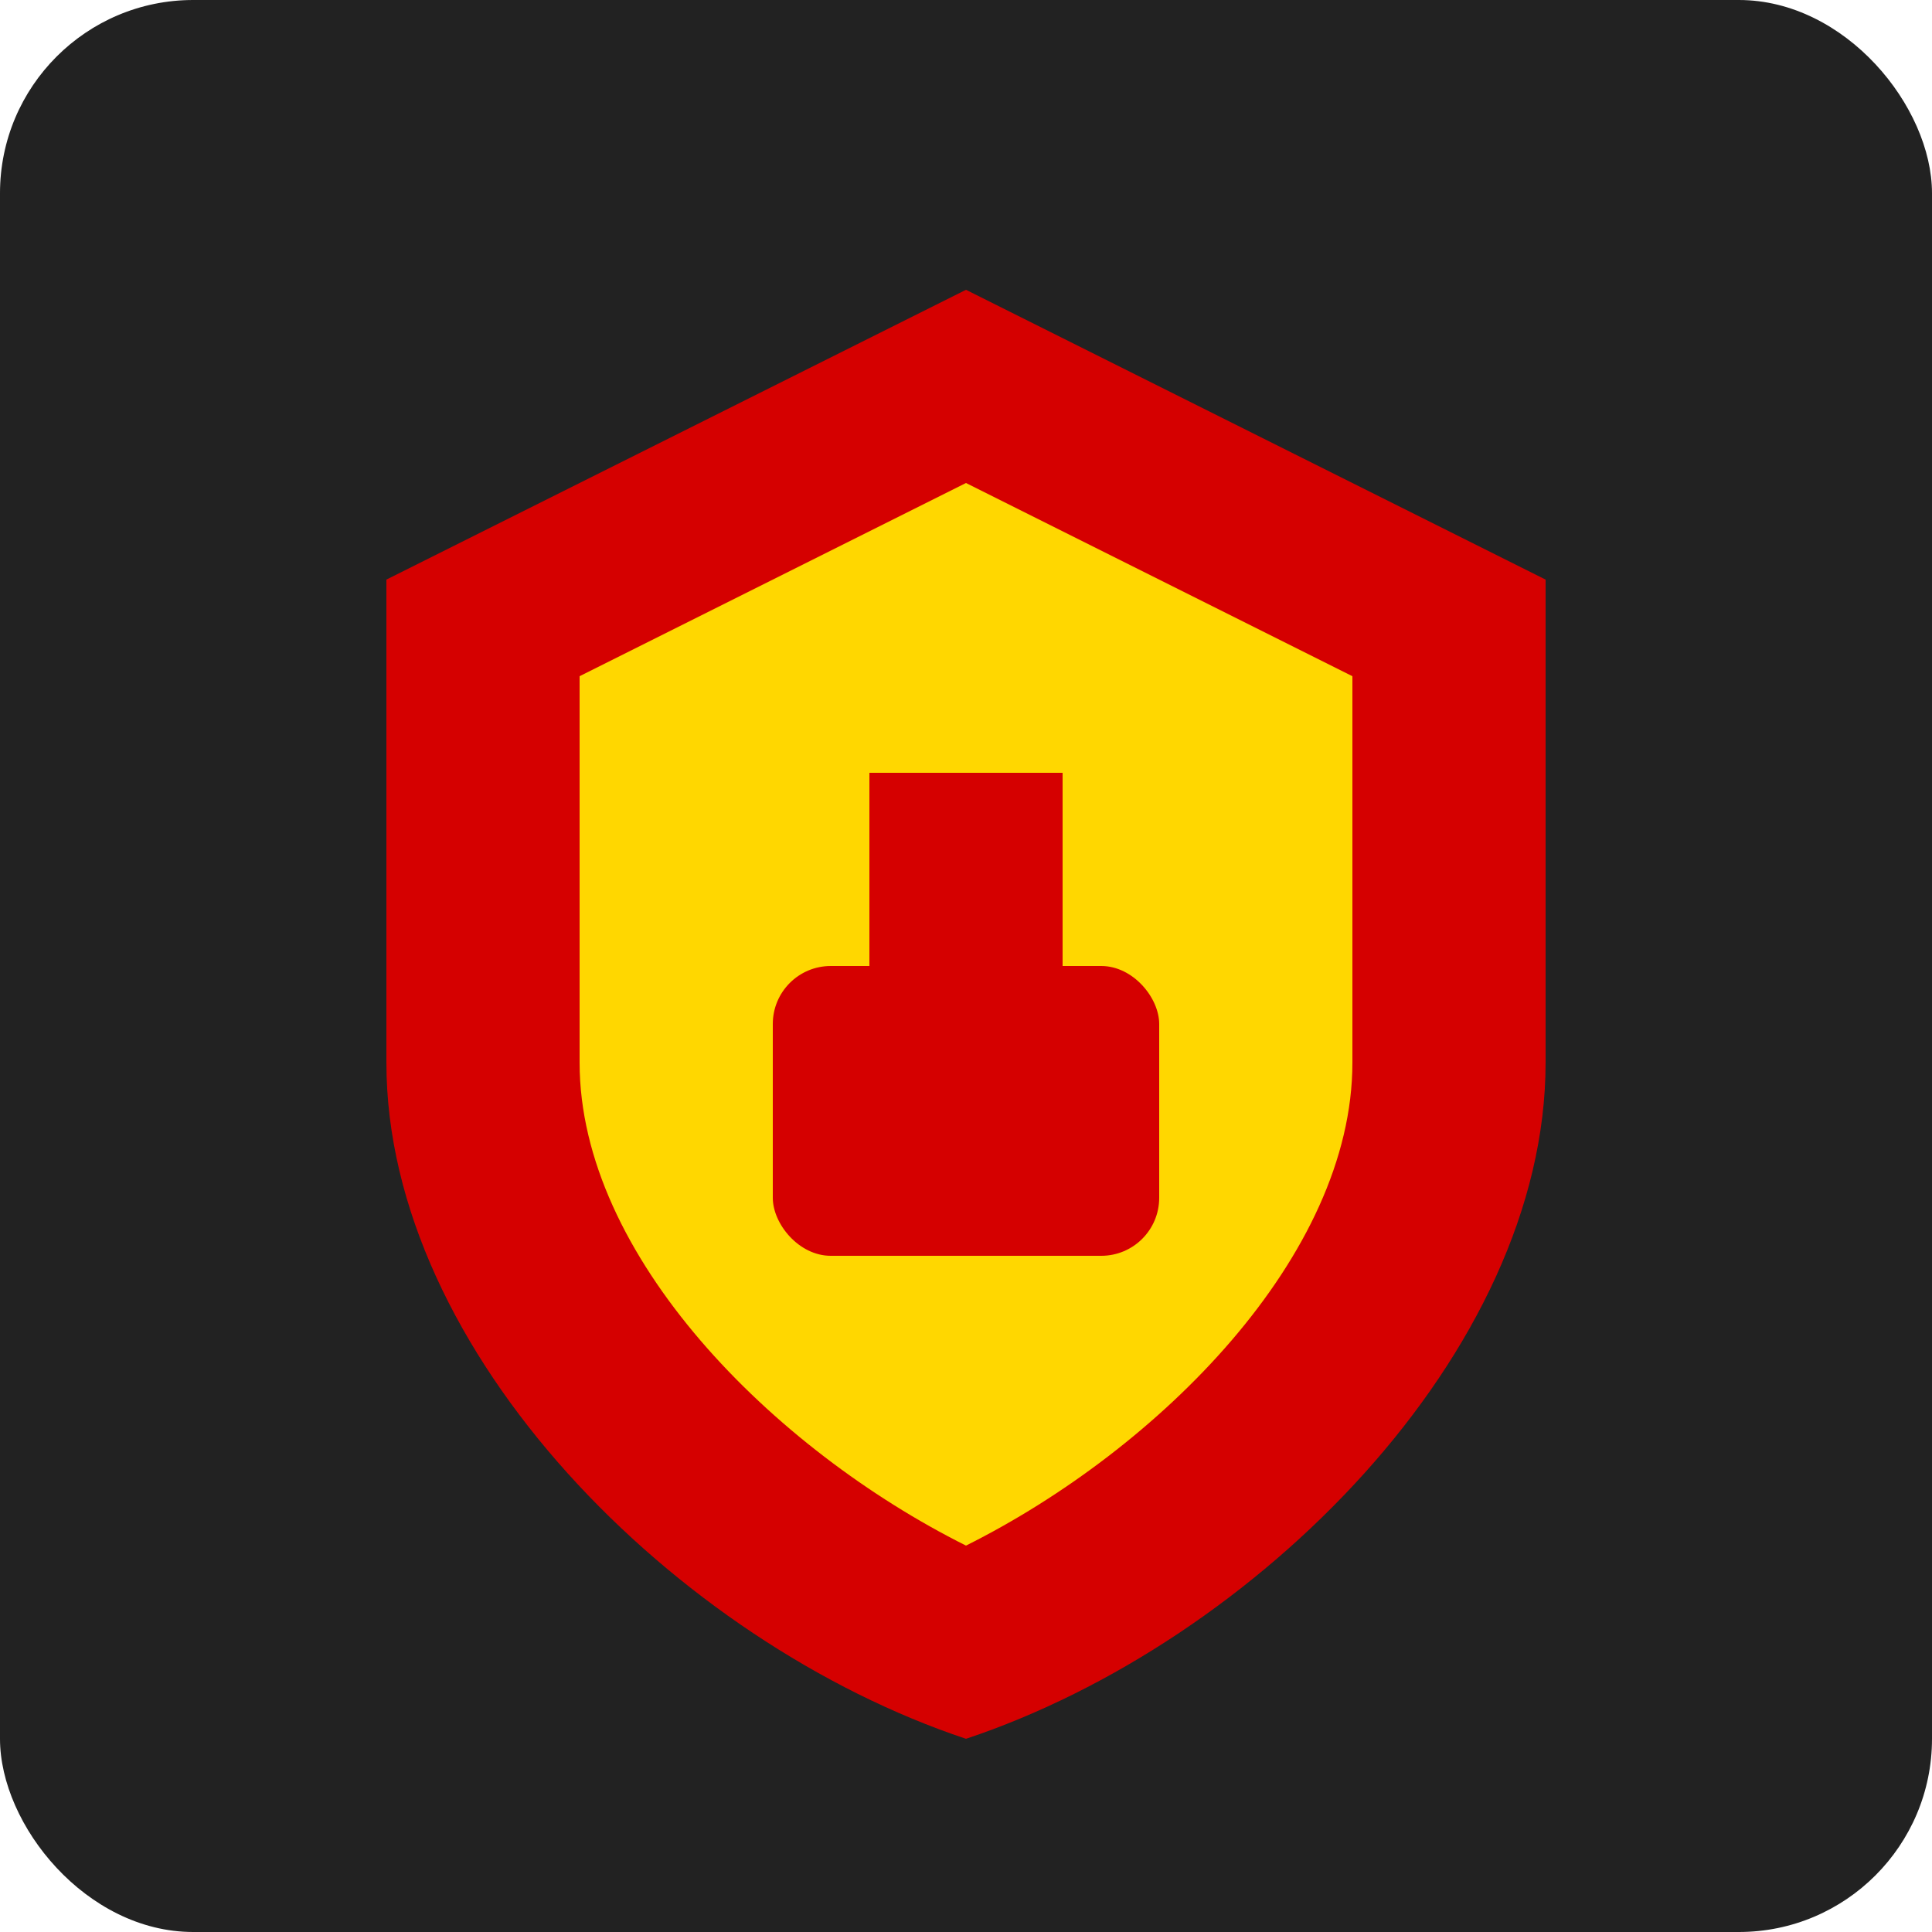 <svg width="100" height="100" xmlns="http://www.w3.org/2000/svg">
  <rect width="100" height="100" rx="10" fill="#222222"/>
  
  <!-- Shield -->
  <path d="M50,15 L20,30 L20,55 C20,70 35,85 50,90 C65,85 80,70 80,55 L80,30 L50,15" fill="#D50000"/>
  <path d="M50,25 L30,35 L30,55 C30,65 40,75 50,80 C60,75 70,65 70,55 L70,35 L50,25" fill="#FFD700"/>
  
  <!-- Lock -->
  <rect x="40" y="50" width="20" height="15" rx="3" fill="#D50000"/>
  <rect x="45" y="40" width="10" height="20" fill="#D50000"/>
</svg>
